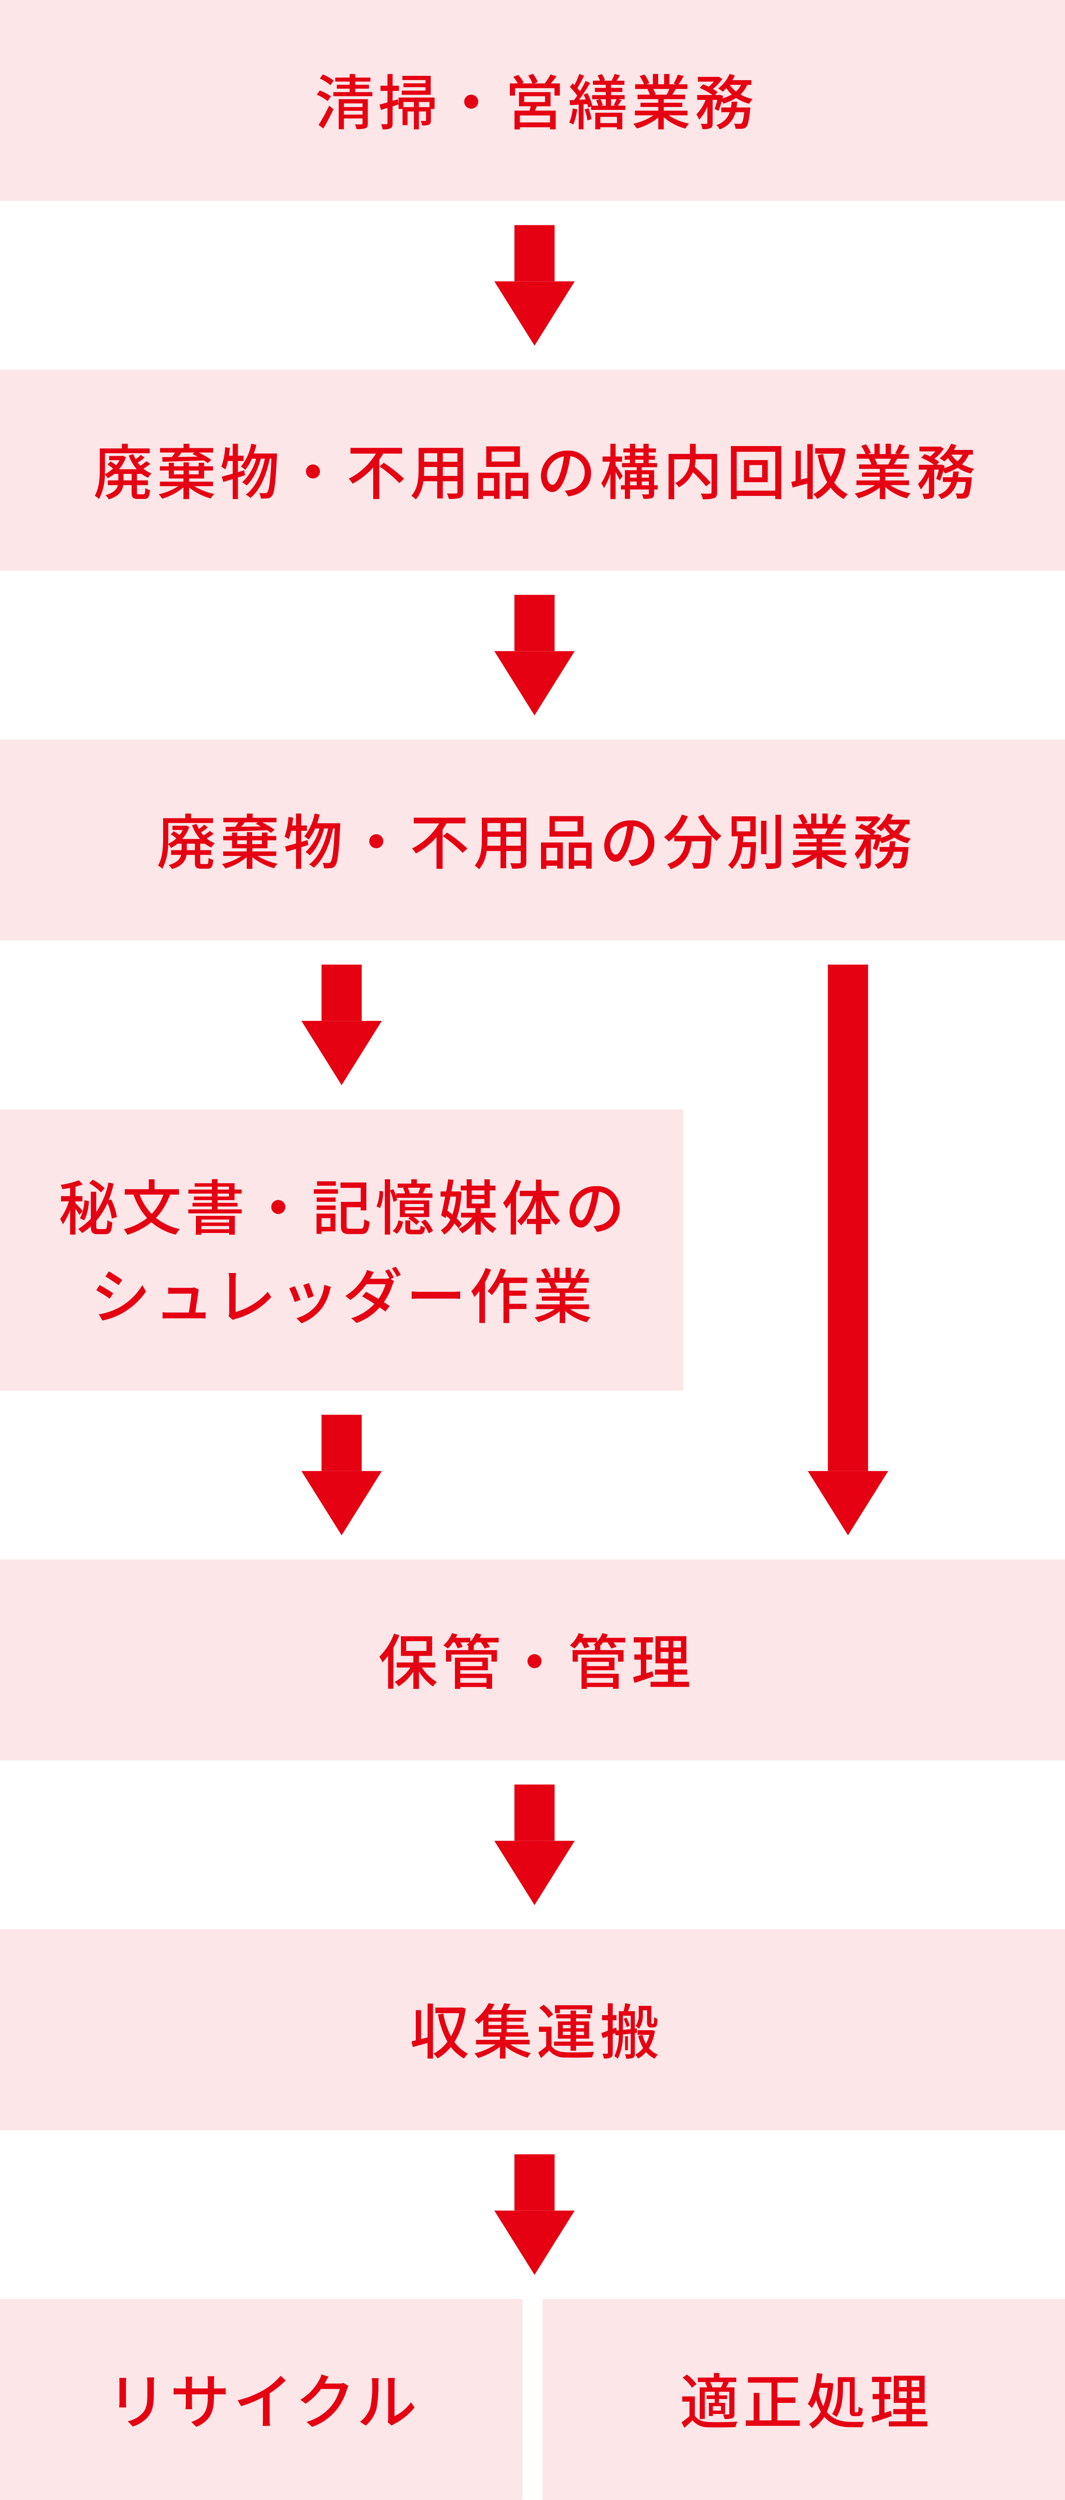 <svg xmlns="http://www.w3.org/2000/svg" width="265" height="622" viewBox="0 0 265 622">
  <g id="Group_6379" data-name="Group 6379" transform="translate(-100 -1295)">
    <g id="flow">
      <g id="flow-2" data-name="flow" transform="translate(-61 4)">
        <g id="Group_6363" data-name="Group 6363">
          <g id="flow-3" data-name="flow" transform="translate(136 579)">
            <rect id="bg" width="130" height="50" transform="translate(160 1284)" fill="#e50012" opacity="0.1"/>
            <path id="Path_28077" data-name="Path 28077" d="M-22.995-9.015l.06-.015a4.644,4.644,0,0,0-.54-1.305h3.27a10.566,10.566,0,0,1-.555,1.32ZM-20.76-3.24h-2.025v-1.1h2.025Zm-3.975-6.99a6.609,6.609,0,0,1,.525,1.215h-1.845v7.86h1.275V-7.92h2.46v.9h-2.01v.9h2.01v.96h-1.455v3.27h.99V-2.4h3.03V-5.16H-21.27v-.96h2.025v-.9H-21.27v-.9H-18.7v5.4c0,.165-.06.225-.225.225-.18.015-.75.015-1.35-.015a4.926,4.926,0,0,1,.4,1.17,5.3,5.3,0,0,0,1.92-.21c.435-.21.54-.54.54-1.17v-6.5H-19.47c.2-.375.435-.81.66-1.275l-.18-.045h2.025v-1.11H-21.18v-1.14h-1.35v1.14h-3.99v1.11h2.2Zm-2.13.42a11.15,11.15,0,0,0-2.37-2.4l-1.065.78a10.71,10.71,0,0,1,2.31,2.505Zm-.405,3.045h-3.135v1.29h1.8V-1.86A20.683,20.683,0,0,1-30.57-.33l.69,1.38C-29.145.405-28.485-.2-27.855-.81A5,5,0,0,0-23.79.915c1.74.06,4.92.03,6.645-.045A6.074,6.074,0,0,1-16.695-.5c-1.905.135-5.385.18-7.08.1-1.665-.075-2.85-.54-3.5-1.575ZM-6.735-.8V-5.16h4.47V-6.51h-4.47v-3.675H-1.62V-11.55H-14.04v1.365H-8.2V-.8H-11.19v-6.84h-1.44V-.8h-1.95V.555H-1.155V-.8Zm16.32-9.57H11.28v6.99c0,1.17.225,1.53,1.2,1.53h.855c.78,0,1.08-.465,1.17-1.9a3.7,3.7,0,0,1-1.035-.435c-.03,1.1-.075,1.365-.255,1.365h-.48c-.195,0-.225-.06-.225-.54v-8.19H8.3v2.865C8.3-6.855,8.16-4.23,6.87-2.37a3.927,3.927,0,0,1,1.11.72c1.365-2,1.6-4.98,1.6-7.035ZM5.76-8.91A18.1,18.1,0,0,1,4.695-4.3,13.977,13.977,0,0,1,3.54-7.725c.105-.375.21-.78.315-1.185Zm.57-1.23-.24.045H4.1c.15-.75.27-1.515.375-2.3l-1.38-.18C2.73-9.54,2.07-6.69.81-4.9a8.518,8.518,0,0,1,1.05,1.02,11.908,11.908,0,0,0,1.035-1.95,12.92,12.92,0,0,0,1.17,2.88A7.241,7.241,0,0,1,1.155.12a5.78,5.78,0,0,1,.87,1.125,9.086,9.086,0,0,0,2.91-2.94C6.7.405,9.075.9,11.7.9h2.64a5.046,5.046,0,0,1,.525-1.335c-.645.015-2.565.015-3.09.015C9.39-.435,7.2-.87,5.58-2.91A20.6,20.6,0,0,0,7.17-9.99ZM21.48-3.195c-.51.18-1.05.345-1.56.51v-3.39h1.425v-1.29H19.92V-10.35h1.665v-1.29h-4.77v1.29h1.77v2.985h-1.62v1.29h1.62v3.81c-.72.225-1.38.4-1.92.555L17-.285c1.35-.435,3.09-1.02,4.725-1.59Zm2.025-4.8H25.47v1.65H23.505Zm0-2.73H25.47V-9.1H23.505Zm5.07,1.62h-1.92v-1.62h1.92Zm0,2.76h-1.92v-1.65h1.92ZM26.775-.57V-2.355H30.1v-1.26h-3.33V-5.16H29.91v-6.75H22.23v6.75h3.12v1.545H22.1v1.26H25.35V-.57H21V.7h9.585V-.57Z" transform="translate(225.167 1315)" fill="#e50012"/>
          </g>
          <g id="flow-4" data-name="flow" transform="translate(1 579)">
            <rect id="bg-2" data-name="bg" width="130" height="50" transform="translate(160 1284)" fill="#e50012" opacity="0.1"/>
            <path id="Path_28076" data-name="Path 28076" d="M-35.475-11.37c.03.315.06.84.06,1.11v5.025c0,.435-.06.96-.075,1.215h1.755c-.03-.3-.06-.825-.06-1.215V-10.26c0-.42.03-.8.06-1.11Zm6.915-.12a11.6,11.6,0,0,1,.09,1.38v2.58c0,2.625-.195,3.795-1.245,4.98a6.944,6.944,0,0,1-3.63,1.965L-32.1.72a8.335,8.335,0,0,0,3.585-2.19c1.11-1.26,1.65-2.535,1.65-5.97v-2.67c0-.54.03-.99.06-1.38ZM-11.9-8.745v-1.74a9.78,9.78,0,0,1,.09-1.305H-13.5a10.357,10.357,0,0,1,.075,1.305v1.74h-3.96V-10.47a8.084,8.084,0,0,1,.09-1.2h-1.68c.015.2.075.675.075,1.2v1.725h-1.47a12.194,12.194,0,0,1-1.56-.1v1.6c.24-.015.855-.045,1.56-.045h1.47v2.25c0,.615-.06,1.245-.075,1.455h1.65c-.015-.21-.06-.84-.06-1.455V-7.29h3.96v.6c0,3.975-1.32,5.265-4.125,6.3l1.275,1.2c3.51-1.575,4.38-3.72,4.38-7.59v-.51h1.425c.7,0,1.245.015,1.485.045v-1.59a8.487,8.487,0,0,1-1.5.09ZM1.95-7.515a24.882,24.882,0,0,0,4-3.225L4.68-11.895A16.408,16.408,0,0,1,.765-8.535,23.556,23.556,0,0,1-6-5.8l.855,1.455A28.753,28.753,0,0,0,.285-6.555v5.34A17.382,17.382,0,0,1,.2.555h1.86a11.28,11.28,0,0,1-.1-1.77Zm18.4-2.6a3.523,3.523,0,0,1-1.125.15h-3.6c.075-.12.15-.255.21-.375.165-.3.48-.885.78-1.335l-1.74-.57a6.65,6.65,0,0,1-.555,1.35,12.73,12.73,0,0,1-4.71,4.965l1.32.975a15.618,15.618,0,0,0,3.81-3.66h4.68a11.264,11.264,0,0,1-2.28,4.425A12.121,12.121,0,0,1,11.13-.435L12.525.81a13.637,13.637,0,0,0,6-4.155,14.846,14.846,0,0,0,2.64-5.1,5.134,5.134,0,0,1,.42-.915ZM25.875.5a8.427,8.427,0,0,0,2.67-4.2,32.861,32.861,0,0,0,.465-6.405,11.228,11.228,0,0,1,.075-1.2h-1.74a4.675,4.675,0,0,1,.12,1.215A26.009,26.009,0,0,1,27.03-4.11,7.057,7.057,0,0,1,24.45-.465ZM32.34.5A3.125,3.125,0,0,1,32.91.12a15.731,15.731,0,0,0,5.1-4.14l-.9-1.29a10.552,10.552,0,0,1-4.08,3.45v-8.295a9.034,9.034,0,0,1,.075-1.2h-1.74a10.994,10.994,0,0,1,.09,1.2v8.88a4.326,4.326,0,0,1-.1.945Z" transform="translate(225.139 1315)" fill="#e50012"/>
          </g>
        </g>
        <g id="arw" transform="translate(176.5 1865) rotate(-90)">
          <path id="Path_77" data-name="Path 77" d="M0,80H14" transform="translate(24 37.501)" fill="none" stroke="#e50012" stroke-width="10"/>
          <path id="Polygon_1" data-name="Polygon 1" d="M10,0,20,16H0Z" transform="translate(8 127.5) rotate(-90)" fill="#e50012"/>
        </g>
        <g id="flow-5" data-name="flow" transform="translate(1 487)">
          <rect id="bg-3" data-name="bg" width="265" height="50" transform="translate(160 1284)" fill="#e50012" opacity="0.1"/>
          <path id="Path_28075" data-name="Path 28075" d="M-26.61-4.08l-1.62.405V-10.86h-1.305v7.5c-.39.105-.75.18-1.065.255l.315,1.41C-29.22-1.98-27.9-2.34-26.61-2.7V1.17h1.35V-12.51h-1.35Zm8.535-7.47-.255.045h-6.33v1.38h5.925A17.96,17.96,0,0,1-20.79-4.35a19.806,19.806,0,0,1-1.9-5.685l-1.32.24a22.393,22.393,0,0,0,2.34,6.78,10.209,10.209,0,0,1-3.45,2.97,4.963,4.963,0,0,1,.975,1.2,11.988,11.988,0,0,0,3.33-2.85A10.386,10.386,0,0,0-17.535,1.17a5.485,5.485,0,0,1,.99-1.2A9.14,9.14,0,0,1-19.92-2.94a20.3,20.3,0,0,0,2.775-8.34Zm6.615,5.325h3.21v.87h-3.21Zm3.21-2.73h-3.21V-9.78h3.21Zm0,1.8h-3.21V-8.01h3.21Zm7.035,4.8V-3.48h-6v-.8H-1.62v-1.08h-5.3v-.87H-2.76v-.93H-6.915V-8.01H-2.79v-.945H-6.915V-9.78H-2.13v-1.11H-6.84c.285-.45.57-.975.84-1.5l-1.545-.2A13.188,13.188,0,0,1-8.28-10.89h-2.55c.33-.48.615-.975.885-1.44l-1.455-.285A12.472,12.472,0,0,1-14.925-8.37a4.911,4.911,0,0,1,.99.945,13.48,13.48,0,0,0,1.17-1.08v4.23H-8.6v.8h-5.94v1.125h4.86A16.733,16.733,0,0,1-14.94-.105a8.122,8.122,0,0,1,.9,1.14A16.9,16.9,0,0,0-8.6-1.755V1.17h1.38V-1.785A17.316,17.316,0,0,0-1.755.96,5.663,5.663,0,0,1-.9-.18,16.8,16.8,0,0,1-6.075-2.355Zm7.53-8.7H13.05v.945h1.29v-1.98H5.085v1.98h1.23Zm.72,6.375v-.84H8.97v.84Zm0-2.49H8.97v.81H7.035Zm5.3,0v.81H10.335v-.81Zm0,2.49H10.335v-.84H12.33ZM8.97-.765h1.365V-2h4.23v-1.05h-4.23V-3.78h3.24V-8.07h-3.24v-.75h3.6V-9.825h-3.6v-.93H8.97v.93H5.43V-8.82H8.97v.75H5.835v4.29H8.97v.735h-4.1V-2h4.1ZM4.635-9.81a11.15,11.15,0,0,0-2.37-2.4L1.2-11.43A10.71,10.71,0,0,1,3.51-8.925ZM4.23-6.765H1.1v1.29h1.8V-1.86A20.683,20.683,0,0,1,.93-.33l.69,1.38C2.355.405,3.015-.2,3.645-.81A5,5,0,0,0,7.71.915c1.74.06,4.92.03,6.645-.045A6.074,6.074,0,0,1,14.805-.5c-1.905.135-5.385.18-7.08.1C6.06-.465,4.875-.93,4.23-1.965Zm22.725-4.08h1.05v2.73c0,.87.075,1.095.255,1.29a.96.96,0,0,0,.72.27h.525a1.144,1.144,0,0,0,.57-.135.886.886,0,0,0,.375-.51,8.171,8.171,0,0,0,.135-1.515,2.291,2.291,0,0,1-.825-.435,12.645,12.645,0,0,1-.045,1.305.6.6,0,0,1-.1.33.273.273,0,0,1-.165.06H29.22a.112.112,0,0,1-.12-.075c-.045-.045-.03-.24-.03-.525V-11.94H25.935v2.055a4.606,4.606,0,0,1-.8,2.97,4.136,4.136,0,0,1,.855.675,5.827,5.827,0,0,0,.96-3.63ZM22.185-8.67a10,10,0,0,1,.765,2.055l.72-.435a11.583,11.583,0,0,0-.8-1.98ZM22-5.955V-9.48H23.94v3.33Zm3.48.735-.015-1.1-.5.045v-4.335H23.25c.21-.525.42-1.14.63-1.695l-1.32-.3a15.051,15.051,0,0,1-.39,1.995H20.985V-5.85l-.5.045-.165-.735-.855.33V-8.37h.93V-9.63h-.93v-2.94H18.24v2.94H16.815v1.26H18.24v2.625c-.615.225-1.17.435-1.62.585L17-3.9c.39-.15.81-.315,1.245-.48V-.27c0,.195-.045.24-.195.24-.165.015-.63.015-1.125,0a4.59,4.59,0,0,1,.345,1.185A3.777,3.777,0,0,0,18.975.93c.375-.225.495-.57.495-1.2V-4.89l.6-.255.09.555.81-.09A11.617,11.617,0,0,1,19.86.585a3.365,3.365,0,0,1,.87.645A13.554,13.554,0,0,0,21.99-4.8c.63-.075,1.29-.15,1.95-.225v4.89c0,.18-.045.24-.21.24A11.545,11.545,0,0,1,22.515.09a5.018,5.018,0,0,1,.315,1.1,3.823,3.823,0,0,0,1.695-.21c.345-.195.45-.54.45-1.095V-5.16Zm-2.94.84V-.9h.7V-4.38ZM29.22-5.91l-.195.03h-3.39v1.155H28.6a9.779,9.779,0,0,1-.87,2.22,9.375,9.375,0,0,1-.87-2.22l-1.05.255A11.126,11.126,0,0,0,27.03-1.455,5.91,5.91,0,0,1,25.05.21a4.1,4.1,0,0,1,.72.975A7.292,7.292,0,0,0,27.75-.45,6.415,6.415,0,0,0,29.88,1.2a4.763,4.763,0,0,1,.81-1A5.755,5.755,0,0,1,28.47-1.44a11.419,11.419,0,0,0,1.485-4.245Z" transform="translate(293 1315)" fill="#e50012"/>
        </g>
        <g id="arw-2" data-name="arw" transform="translate(176.5 1773) rotate(-90)">
          <path id="Path_77-2" data-name="Path 77" d="M0,80H14" transform="translate(24 37.501)" fill="none" stroke="#e50012" stroke-width="10"/>
          <path id="Polygon_1-2" data-name="Polygon 1" d="M10,0,20,16H0Z" transform="translate(8 127.5) rotate(-90)" fill="#e50012"/>
        </g>
        <g id="flow-6" data-name="flow" transform="translate(1 395)">
          <rect id="bg-4" data-name="bg" width="265" height="50" transform="translate(160 1284)" fill="#e50012" opacity="0.1"/>
          <path id="Path_28074" data-name="Path 28074" d="M-34.95-12.54A16.029,16.029,0,0,1-38.61-6.8a8.256,8.256,0,0,1,.78,1.41,16.017,16.017,0,0,0,1.4-1.665V1.155h1.32V-9.075a27.027,27.027,0,0,0,1.47-3.045Zm3.015,1.875h5.055V-8.25h-5.055ZM-24.7-4.11V-5.37h-4.05V-7.005h3.27v-4.89H-33.24v4.89h3.09V-5.37h-4.14v1.26h3.405A11,11,0,0,1-34.77-.54,6.151,6.151,0,0,1-33.81.57a12.205,12.205,0,0,0,3.66-3.63V1.2h1.4V-3.135A12.876,12.876,0,0,0-25.275.6,6.234,6.234,0,0,1-24.3-.51a11.149,11.149,0,0,1-3.705-3.6Zm12.75,2.595V-.33H-18.48V-1.515Zm-1.035-4.02V-4.47h-5.49V-5.535Zm-5.49,2.1H-11.6V-6.57h-8.2V1.2h1.32V.735h6.525V1.17h1.4V-2.565h-7.92Zm9.555-8.07h-4.74a8.772,8.772,0,0,0,.42-.84l-1.35-.33A6.644,6.644,0,0,1-15.96-10.56v-.945H-19.6c.15-.27.285-.555.4-.825l-1.305-.345a8.248,8.248,0,0,1-2.175,3.06,8.885,8.885,0,0,1,1.14.765A9.331,9.331,0,0,0-20.3-10.365h.465a9.187,9.187,0,0,1,.7,1.485l1.245-.375a8.142,8.142,0,0,0-.54-1.11h2.265a6.335,6.335,0,0,1-.7.585c.135.06.3.15.48.24h-.075v1.095H-22.02V-5.58h1.305V-7.35H-10.71v1.77h1.365V-8.445H-15.12V-9.54h-.03a7.667,7.667,0,0,0,.72-.825h1.065A7.147,7.147,0,0,1-12.42-8.85l1.305-.39a7.289,7.289,0,0,0-.72-1.125h2.91ZM-1.74-5.7A1.741,1.741,0,0,0,0-3.96,1.741,1.741,0,0,0,1.74-5.7,1.741,1.741,0,0,0,0-7.44,1.741,1.741,0,0,0-1.74-5.7ZM19.545-1.515V-.33H13.02V-1.515ZM18.51-5.535V-4.47H13.02V-5.535Zm-5.49,2.1H19.9V-6.57H11.7V1.2h1.32V.735h6.525V1.17h1.4V-2.565H13.02Zm9.555-8.07h-4.74a8.772,8.772,0,0,0,.42-.84l-1.35-.33A6.644,6.644,0,0,1,15.54-10.56v-.945H11.9c.15-.27.285-.555.4-.825l-1.305-.345A8.248,8.248,0,0,1,8.82-9.615a8.885,8.885,0,0,1,1.14.765A9.331,9.331,0,0,0,11.2-10.365h.465a9.187,9.187,0,0,1,.7,1.485l1.245-.375a8.142,8.142,0,0,0-.54-1.11h2.265a6.335,6.335,0,0,1-.7.585c.135.06.3.15.48.24h-.075v1.095H9.48V-5.58h1.305V-7.35H20.79v1.77h1.365V-8.445H16.38V-9.54h-.03a7.667,7.667,0,0,0,.72-.825h1.065A7.147,7.147,0,0,1,19.08-8.85l1.305-.39a7.289,7.289,0,0,0-.72-1.125h2.91Zm6.78,8.31c-.51.18-1.05.345-1.56.51v-3.39H29.22v-1.29H27.8V-10.35H29.46v-1.29H24.69v1.29h1.77v2.985H24.84v1.29h1.62v3.81c-.72.225-1.38.4-1.92.555l.33,1.425c1.35-.435,3.09-1.02,4.725-1.59Zm2.025-4.8h1.965v1.65H31.38Zm0-2.73h1.965V-9.1H31.38ZM36.45-9.1H34.53v-1.62h1.92Zm0,2.76H34.53v-1.65h1.92ZM34.65-.57V-2.355h3.33v-1.26H34.65V-5.16h3.135v-6.75H30.1v6.75h3.12v1.545H29.97v1.26h3.255V-.57h-4.35V.7H38.46V-.57Z" transform="translate(293 1315)" fill="#e50012"/>
        </g>
        <g id="arw-3" data-name="arw" transform="translate(128.5 1681) rotate(-90)">
          <path id="Path_77-3" data-name="Path 77" d="M0,80H14" transform="translate(24 37.501)" fill="none" stroke="#e50012" stroke-width="10"/>
          <path id="Polygon_1-3" data-name="Polygon 1" d="M10,0,20,16H0Z" transform="translate(8 127.5) rotate(-90)" fill="#e50012"/>
        </g>
        <g id="flow-7" data-name="flow" transform="translate(1 283)">
          <rect id="bg-5" data-name="bg" width="170" height="70" transform="translate(160 1284)" fill="#e50012" opacity="0.1"/>
          <path id="Path_28073" data-name="Path 28073" d="M-58.95-10.335a12.055,12.055,0,0,0-2.97-2.16l-.885.885A12.231,12.231,0,0,1-59.88-9.33Zm-5.07,7.95A12.08,12.08,0,0,0-62.88-7.17L-64-7.38a10.679,10.679,0,0,1-1.1,4.485Zm-.405-2.325c-.27-.33-1.38-1.56-1.8-1.95v-.435H-64.5V-8.4h-1.725v-2.34a15.283,15.283,0,0,0,1.815-.57l-.975-1.035a21.069,21.069,0,0,1-4.5,1.14,4.675,4.675,0,0,1,.4,1.065c.615-.075,1.275-.18,1.92-.315V-8.4h-2.25v1.3h1.98a16.357,16.357,0,0,1-2.19,4.41,7.136,7.136,0,0,1,.675,1.305A15.944,15.944,0,0,0-67.56-4.965V1.17h1.335V-5.265c.39.57.78,1.2.975,1.56Zm3.96,4.5c-.495,0-.585-.1-.585-.72V-2.25A17.863,17.863,0,0,0-58.26-6.7,14.606,14.606,0,0,1-57.195-2.82l1.275-.36a14.525,14.525,0,0,0-1.41-4.38l-.645.18a27.623,27.623,0,0,0,1.26-4.125l-1.29-.285A19.9,19.9,0,0,1-61.05-4.455V-9.48H-62.4v6.69A15.806,15.806,0,0,1-65.565-.2a4.133,4.133,0,0,1,.99.99A16.316,16.316,0,0,0-62.4-.87c.015,1.5.39,1.935,1.74,1.935h1.86c1.245,0,1.59-.705,1.74-2.925a3.686,3.686,0,0,1-1.23-.57c-.06,1.83-.135,2.22-.63,2.22ZM-44.34-8.775a13.272,13.272,0,0,1-2.925,4.8,13.6,13.6,0,0,1-2.985-4.8Zm3.87,0v-1.35h-6.075v-2.46H-47.97v2.46h-5.985v1.35h2.175A17.011,17.011,0,0,0-48.4-2.94,15.6,15.6,0,0,1-54.18-.15a7.282,7.282,0,0,1,.885,1.365,17.28,17.28,0,0,0,5.955-3.12,14.68,14.68,0,0,0,6.06,3.09,7.553,7.553,0,0,1,1-1.38,14,14,0,0,1-5.895-2.79,16.1,16.1,0,0,0,3.465-5.79Zm12.5,6.195v.75H-34.89v-.75ZM-34.89-.165v-.8h6.915v.8Zm-1.365,1.38h1.365V.765h6.915V1.2h1.41V-3.48h-9.69Zm5.4-10.245h2.835V-8.3h-2.835Zm0-1.725h2.835v.72h-2.835Zm0,5.655v-.72h4.95v-.9h-4.95v-.69h4.215V-9.03h1.77v-1.005h-1.77V-11.61h-4.215v-1.02h-1.41v1.02H-36.57v.855h4.305v.72H-38.13V-9.03h5.865V-8.3H-36.75v.885h4.485v.69H-37.11v.9h4.845v.72h-5.88v1h13.29v-1Zm13.365-.6a1.741,1.741,0,0,0,1.74,1.74A1.741,1.741,0,0,0-14.01-5.7a1.741,1.741,0,0,0-1.74-1.74A1.741,1.741,0,0,0-17.49-5.7Zm16.05-6.39H-6.105v1.1H-1.44ZM-2.775-2.925v2.16h-2.22v-2.16ZM-1.53-4.05h-4.7V.99h1.23V.36H-1.53ZM-6.2-4.98h4.71V-6.075H-6.2Zm0-2.01h4.71V-8.07H-6.2ZM-6.9-9H-.915v-1.11H-6.9ZM2.16-.285c-.765,0-.915-.12-.915-.72V-5.64h3.51v.78h1.4v-6.93H-.27v1.335H4.755v3.48H-.165V-1c0,1.62.525,2.04,2.175,2.04H4.77c1.575,0,1.98-.69,2.175-3.1A4.067,4.067,0,0,1,5.64-2.64c-.1,1.98-.21,2.355-.96,2.355Zm7.41-5.16a9.737,9.737,0,0,0,.765-4.125l-.9-.12a10.083,10.083,0,0,1-.75,3.855Zm10.005-5.04c-.135.465-.36,1-.525,1.41H16.995a5.808,5.808,0,0,0-.54-1.41ZM13.815-7.35c-.03-.18-.075-.4-.135-.63H22.6v-1.1h-2.37c.195-.42.4-.9.63-1.395l-.06-.015h1.29V-11.52H18.72v-1.065H17.34v1.065H13.95v1.035h1.68l-.345.105a8.116,8.116,0,0,1,.51,1.3h-2.22v.735a12.267,12.267,0,0,0-.7-1.785l-.81.285v-2.745H10.755V1.17H12.06V-9.75a13.053,13.053,0,0,1,.855,2.775Zm6.66,1.665h-4.71V-6.45h4.71Zm0,1.6h-4.71v-.78h4.71ZM21.8-7.335H14.49v4.14h2.52l-.405.4a8.166,8.166,0,0,1,2,1.56l.75-.8a6.892,6.892,0,0,0-1.47-1.17H21.8ZM13.77.96a5.234,5.234,0,0,0,1.515-3.015l-1.14-.33A4.466,4.466,0,0,1,12.735.27Zm3.855-.99c-.465,0-.54-.045-.54-.39V-2.355h-1.23v1.95c0,1.17.285,1.5,1.62,1.5h1.83c.96,0,1.32-.33,1.455-1.71a3.535,3.535,0,0,1-1.11-.465c-.045.93-.12,1.05-.5,1.05ZM19.8-2.01A10.757,10.757,0,0,1,21.69.87L22.74.24a9.972,9.972,0,0,0-1.95-2.82Zm8.685-6.27a18.755,18.755,0,0,1-.915,4.485c-.4-.36-.84-.705-1.245-1,.24-1.1.51-2.28.75-3.48Zm1.44,6.84a9.582,9.582,0,0,0-1.29-1.41A22,22,0,0,0,29.82-9.48l-.81-.12-.21.03H27.33c.195-1.005.375-1.98.525-2.88l-1.32-.135c-.135.915-.315,1.965-.51,3.015h-1.41v1.29H25.77c-.33,1.74-.69,3.435-1.005,4.665l1.11.69.135-.57c.36.285.7.6,1.05.915A6.093,6.093,0,0,1,24.7.06a5.408,5.408,0,0,1,.84,1.11,7.541,7.541,0,0,0,2.52-2.775A11.021,11.021,0,0,1,29.1-.36Zm2.46-6.24h3.15v1.125h-3.15Zm3.15-2.145v1.11h-3.15v-1.11Zm2.775,6.75V-4.26H34.635V-5.415H36.87v-4.41h1.41V-11.01H36.87v-1.575H35.535v1.575h-3.15v-1.575h-1.26v1.575H29.64v1.185h1.485v4.41h2.16V-4.26h-3.57v1.185H32.52A8.834,8.834,0,0,1,29.085-.24a6.517,6.517,0,0,1,.945,1.1,9.783,9.783,0,0,0,3.255-3V1.17h1.35V-2.2A11.852,11.852,0,0,0,37.575.78,5.391,5.391,0,0,1,38.55-.33a10.119,10.119,0,0,1-3.21-2.745Zm5.055-9.435a16.815,16.815,0,0,1-3.18,5.775,8.746,8.746,0,0,1,.78,1.41c.375-.45.735-.93,1.11-1.47v7.95H43.41V-9.1a23.953,23.953,0,0,0,1.26-3.03ZM54.015-8.4V-9.72h-4.29v-2.79H48.36v2.79H44.34V-8.4h3.285A15.19,15.19,0,0,1,43.68-2.175a5.155,5.155,0,0,1,.99,1.065,16.925,16.925,0,0,0,3.69-6.135V-2.73H46.125v1.26H48.36V1.1h1.365V-1.47h2.22V-2.73h-2.22V-7.335a17.451,17.451,0,0,0,3.585,6.18,5.356,5.356,0,0,1,1.065-1.11A15.086,15.086,0,0,1,50.505-8.4ZM59.58-2.37c-.6,0-1.365-.78-1.365-2.49a4.979,4.979,0,0,1,4.23-4.59,20.581,20.581,0,0,1-.81,3.825C60.945-3.33,60.225-2.37,59.58-2.37ZM63.57.5c3.63-.51,5.625-2.67,5.625-5.775a5.5,5.5,0,0,0-5.835-5.61,6.455,6.455,0,0,0-6.645,6.165c0,2.475,1.35,4.14,2.82,4.14S62.25-2.28,63.15-5.31a34,34,0,0,0,.885-4.17A3.929,3.929,0,0,1,67.6-5.34,4.266,4.266,0,0,1,64-1.125a8.412,8.412,0,0,1-1.32.21Zm-121.485,9.82-.855,1.29c.93.525,2.535,1.59,3.3,2.145l.885-1.29C-55.29,11.95-56.985,10.84-57.915,10.315ZM-60.39,21.01l.885,1.545a17.575,17.575,0,0,0,4.98-1.86,17.654,17.654,0,0,0,5.85-5.37l-.9-1.59A15.428,15.428,0,0,1-55.32,19.3,16.472,16.472,0,0,1-60.39,21.01Zm.195-7.29-.855,1.29a37.541,37.541,0,0,1,3.345,2.1l.87-1.335C-57.54,15.28-59.25,14.23-60.195,13.72Zm23.79,6.84c.21-1.395.63-4.2.75-5.16.03-.15.075-.375.12-.54l-1.14-.555a3.039,3.039,0,0,1-.9.12h-4.26a12.978,12.978,0,0,1-1.32-.075v1.56c.4-.015.885-.045,1.335-.045h4.455c-.045.84-.435,3.42-.645,4.695H-43.2a12.187,12.187,0,0,1-1.35-.075V22.03c.51-.015.855-.03,1.35-.03h8.085c.36,0,.99.015,1.275.03V20.5c-.345.03-.96.06-1.305.06Zm9.39,1.86a2.6,2.6,0,0,1,.75-.315A18,18,0,0,0-17.52,16.72l-.855-1.32a16.629,16.629,0,0,1-8,5.04V12.235a9.783,9.783,0,0,1,.135-1.5h-1.86a8.877,8.877,0,0,1,.135,1.515v8.385a1.656,1.656,0,0,1-.165.84ZM-8.13,13.24l-1.41.465a27.433,27.433,0,0,1,1.2,3.3l1.41-.51C-7.125,15.835-7.86,13.87-8.13,13.24Zm3.825.435A10.411,10.411,0,0,1-6.3,18.805a10.222,10.222,0,0,1-4.92,3.165l1.245,1.275a11.75,11.75,0,0,0,4.935-3.63A12.067,12.067,0,0,0-2.94,15.1a8.329,8.329,0,0,1,.285-.9Zm-7.32.345-1.41.51a30.635,30.635,0,0,1,1.365,3.42l1.425-.525C-10.53,16.615-11.28,14.71-11.625,14.02Zm24.63-2.16A21.737,21.737,0,0,0,11.79,9.8l-.96.405A15.4,15.4,0,0,1,11.9,12.04l-.06-.03a3.461,3.461,0,0,1-1.125.15H7.065l.18-.315c.165-.3.48-.885.78-1.335l-1.71-.54a6.025,6.025,0,0,1-.57,1.365,13.486,13.486,0,0,1-4.8,5.1l1.275.99A16.937,16.937,0,0,0,6.18,13.51h4.755A12.02,12.02,0,0,1,9.18,17.155c-1.1-.66-2.25-1.3-3.09-1.74L5.1,16.54c.81.45,1.965,1.14,3.06,1.86A12.873,12.873,0,0,1,2.4,21.97l1.35,1.185A14.033,14.033,0,0,0,9.48,19.27c.555.39,1.05.75,1.41,1.05l1.065-1.365c-.375-.27-.885-.615-1.44-.975a15.861,15.861,0,0,0,2.13-4.3,5.134,5.134,0,0,1,.42-.915l-.885-.54Zm-.48-2.28a15.054,15.054,0,0,1,1.23,2.07l.975-.435a17.732,17.732,0,0,0-1.245-2.04Zm4.92,7.575c.5-.03,1.38-.06,2.22-.06h8.16c.66,0,1.335.045,1.665.06V15.31c-.36.03-.945.09-1.68.09H19.665c-.81,0-1.74-.045-2.22-.09Zm18.39-7.68a16.685,16.685,0,0,1-3.57,5.79,8.4,8.4,0,0,1,.78,1.44,13.557,13.557,0,0,0,1.23-1.47v7.92h1.41V13.03A23.852,23.852,0,0,0,37.17,9.9ZM46.14,13.21V11.875H40.11c.285-.63.54-1.29.78-1.935l-1.335-.36a15.938,15.938,0,0,1-3.24,5.7,8.4,8.4,0,0,1,1.08.945,15.525,15.525,0,0,0,2.04-3.015h.84v9.96H41.7V19.69h4.29V18.385H41.7v-2h4.08V15.115H41.7v-1.9Zm10.89-.075a14,14,0,0,1-.66,1.425H53.2l.435-.09a6.311,6.311,0,0,0-.645-1.335Zm4.515,6.57v-1.17h-5.91V17.62h4.6V16.57h-4.6v-.9h5.31V14.56h-3.18c.255-.42.555-.915.84-1.425h2.9v-1.17H59.34a23.469,23.469,0,0,0,1.245-2.04l-1.44-.36a13.074,13.074,0,0,1-1.05,2.22l.57.18h-1.62V9.4h-1.32v2.565H54.24V9.4H52.935v2.565h-1.65l.765-.285a10.426,10.426,0,0,0-1.2-2.145l-1.215.4a11.246,11.246,0,0,1,1.1,2.025H48.51v1.17h3.4l-.36.06a7.431,7.431,0,0,1,.63,1.365H49.11v1.11h5.16v.9H49.845v1.05H54.27v.915H48.45V19.7h4.635A14.553,14.553,0,0,1,48.03,21.79a6.26,6.26,0,0,1,.915,1.185,14.9,14.9,0,0,0,5.325-2.7v2.91h1.365V20.17A13.381,13.381,0,0,0,61,22.99a6.264,6.264,0,0,1,.93-1.245A13.775,13.775,0,0,1,56.85,19.7Z" transform="translate(245 1314)" fill="#e50012"/>
        </g>
        <g id="arw-4" data-name="arw" transform="translate(128.5 1569) rotate(-90)">
          <path id="Path_77-4" data-name="Path 77" d="M0,80H14" transform="translate(24 37.501)" fill="none" stroke="#e50012" stroke-width="10"/>
          <path id="Polygon_1-4" data-name="Polygon 1" d="M10,0,20,16H0Z" transform="translate(8 127.5) rotate(-90)" fill="#e50012"/>
        </g>
        <g id="flow-8" data-name="flow" transform="translate(1 191)">
          <rect id="bg-6" data-name="bg" width="265" height="50" transform="translate(160 1284)" fill="#e50012" opacity="0.1"/>
          <path id="Path_28072" data-name="Path 28072" d="M-84.5-3.48H-86.52V-5.085H-84.5Zm2.4-1.605V-5.16A7.931,7.931,0,0,0-80.43-4.125a5.4,5.4,0,0,1,.87-1.065A7.415,7.415,0,0,1-81.57-6.4a13.251,13.251,0,0,0,1.71-1.17l-.93-.69a18.466,18.466,0,0,1-1.53,1.14c-.24-.255-.45-.525-.66-.8a9.552,9.552,0,0,0,1.71-1.245l-.915-.645A15.193,15.193,0,0,1-83.49-8.745a7.99,7.99,0,0,1-.585-1.26l-1.14.33a11.21,11.21,0,0,0,1.995,3.42h-4.41A9.137,9.137,0,0,0-85.92-9.24l-.795-.375-.225.06h-3.15V-8.5h2.58a7.463,7.463,0,0,1-.825,1.245,14.5,14.5,0,0,0-1.425-.93l-.735.765a12.968,12.968,0,0,1,1.38,1.005,8.158,8.158,0,0,1-2.04,1.38c.015-.525.03-1.02.03-1.47v-3.735H-80V-11.43h-5.46v-1.155H-86.91v1.155h-5.5v4.92c0,2.085-.1,4.89-1.26,6.855a5.121,5.121,0,0,1,1.065.81A13.569,13.569,0,0,0-91.155-4.95a5.631,5.631,0,0,1,.705.93,9.822,9.822,0,0,0,1.635-1.065h1.005V-3.48h-2.61V-2.3h2.5c-.24.99-.96,1.89-3.075,2.52a4.753,4.753,0,0,1,.81,1.02c2.6-.825,3.39-2.115,3.6-3.54H-84.5V-.51c0,1.275.3,1.65,1.56,1.65h1.515c1.02,0,1.35-.48,1.485-2.205a3.532,3.532,0,0,1-1.17-.5c-.03,1.305-.1,1.545-.45,1.545h-1.17c-.375,0-.45-.075-.45-.51V-2.3h2.73V-3.48h-2.73V-5.085Zm13.26-5.325-.51.39c.4.18.84.4,1.26.645-1.68.03-3.345.045-4.875.075.285-.345.585-.735.87-1.11Zm-8.04,1.14.06,1.155c2.655-.06,6.57-.2,10.29-.33.36.225.69.465.945.66l.915-.78A21.953,21.953,0,0,0-67.8-10.41h3.585v-1.11H-70.14v-1.065h-1.44v1.065h-5.85v1.11h3.735c-.24.375-.525.78-.795,1.125Zm2.895,3.345h2.4v.945h-2.4Zm6.165,0v.945h-2.43v-.945ZM-64.26-2.04V-3.165H-70.2v-.78h3.735v-1.98h2.2V-6.99h-2.2v-.87h-1.35v.87h-2.43v-.975H-71.58v.975h-2.4v-.87h-1.275v.87H-77.46v1.065h2.205v1.98h3.645v.78h-5.85V-2.04h4.575a15.049,15.049,0,0,1-4.9,2.025,5.391,5.391,0,0,1,.87,1.08A14.471,14.471,0,0,0-71.61-1.74V1.17h1.41V-1.71a15.237,15.237,0,0,0,5.385,2.73,5.22,5.22,0,0,1,.9-1.11,15.506,15.506,0,0,1-5-1.95Zm7.785-3.945-1.575.45V-8.3h1.4v-1.32h-1.4v-2.97h-1.29v2.97h-.96c.1-.63.18-1.275.255-1.92l-1.185-.2a17.355,17.355,0,0,1-.945,4.89,8.4,8.4,0,0,1,1.02.63A14.694,14.694,0,0,0-60.54-8.3h1.2v3.15c-1.02.285-1.965.54-2.715.735l.36,1.335,2.355-.72V1.17h1.29V-4.2c.585-.18,1.17-.36,1.755-.555Zm2.4-4.185c.225-.69.45-1.425.615-2.175l-1.26-.24a12.715,12.715,0,0,1-2.565,5.67,10.6,10.6,0,0,1,1.08.8,11.257,11.257,0,0,0,1.62-2.76h1.065A12.148,12.148,0,0,1-56.985-3a5.035,5.035,0,0,1,1.08.8c1.59-1.41,2.895-4.155,3.555-6.675h1c-.75,3.63-2.325,7.215-4.74,8.94A6.325,6.325,0,0,1-54.93.885c2.43-1.95,4.035-5.895,4.8-9.765h.42c-.27,5.7-.585,7.83-1.02,8.325a.575.575,0,0,1-.54.27c-.285,0-.84,0-1.47-.06a3.3,3.3,0,0,1,.39,1.365A8.66,8.66,0,0,0-50.655.99,1.416,1.416,0,0,0-49.56.33c.585-.735.87-3.105,1.2-9.84.015-.18.015-.66.015-.66Zm12.96,4.47a1.741,1.741,0,0,0,1.74,1.74,1.741,1.741,0,0,0,1.74-1.74,1.741,1.741,0,0,0-1.74-1.74A1.741,1.741,0,0,0-41.115-5.7Zm23.91-4.44v-1.425h-12.84v1.425h6.33a16.612,16.612,0,0,1-6.75,6.24,7.852,7.852,0,0,1,.96,1.245A18.668,18.668,0,0,0-24.39-6.7V1.17h1.515V-8.6c.36-.51.675-1.035.99-1.545Zm-5.61,3.18A33.912,33.912,0,0,1-17.88-2.805l1.17-1.08A35.764,35.764,0,0,0-21.765-7.86Zm15.75,2.37V-6.81h3.63v2.22Zm-4.71,0c.045-.555.06-1.11.06-1.62v-.6H-8.46v2.22Zm3.315-5.64v2.115h-3.255V-10.23Zm5.025,2.115h-3.63V-10.23h3.63Zm1.395-3.45H-13.1v5.34c0,2.115-.15,4.77-1.785,6.585a4.617,4.617,0,0,1,1.1.915A8.6,8.6,0,0,0-11.91-3.27h3.45V1.02h1.4V-3.27h3.63V-.585c0,.285-.105.375-.375.375C-4.1-.21-5.085-.2-6.045-.24A5.764,5.764,0,0,1-5.58,1.11a8.211,8.211,0,0,0,2.8-.24c.54-.21.735-.63.735-1.44ZM10.7-8.175H5.07V-10.62H10.7Zm1.425-3.78H3.735V-6.84H12.12ZM5.67-4.05V-.93H2.94V-4.05ZM1.62,1.185H2.94V.405H5.67V1.08H7.05V-5.385H1.62ZM9.855-.93V-4.05h2.97V-.93ZM8.52-5.385v6.57H9.855V.405h2.97V1.11H14.22V-5.385ZM20.2-2.37c-.6,0-1.365-.78-1.365-2.49a4.979,4.979,0,0,1,4.23-4.59,20.58,20.58,0,0,1-.81,3.825C21.57-3.33,20.85-2.37,20.2-2.37ZM24.195.5c3.63-.51,5.625-2.67,5.625-5.775a5.5,5.5,0,0,0-5.835-5.61A6.455,6.455,0,0,0,17.34-4.725c0,2.475,1.35,4.14,2.82,4.14,1.485,0,2.715-1.695,3.615-4.725a34,34,0,0,0,.885-4.17,3.929,3.929,0,0,1,3.57,4.14,4.266,4.266,0,0,1-3.6,4.215,8.412,8.412,0,0,1-1.32.21ZM40.68-11.82a23.043,23.043,0,0,0,3.33,4.77H34.98a16.857,16.857,0,0,0,3.18-4.845l-1.485-.435a12.73,12.73,0,0,1-4.44,5.595,10.462,10.462,0,0,1,1.185,1.11A12.783,12.783,0,0,0,34.785-6.84v1.155H37.59c-.315,2.37-1.11,4.56-4.56,5.7a4.4,4.4,0,0,1,.885,1.245C37.77-.15,38.73-2.775,39.1-5.685H42.57c-.15,3.48-.345,4.89-.69,5.25a.8.8,0,0,1-.645.21c-.345,0-1.2-.015-2.115-.1a3.2,3.2,0,0,1,.465,1.41,16.909,16.909,0,0,0,2.325,0A1.617,1.617,0,0,0,43.14.465c.51-.585.72-2.325.915-6.87.015-.135.015-.45.015-.585a13.7,13.7,0,0,0,1.26,1.23A7.672,7.672,0,0,1,46.5-7.005a16.609,16.609,0,0,1-4.47-5.355Zm9.645,1.155h3.36v2.52h-3.36Zm1.53,5.19c.06-.48.09-.96.12-1.44h3.06v-4.98H49.05v4.98h1.56c-.135,2.61-.465,5.52-2.475,7.14a3.493,3.493,0,0,1,.96.975,8.6,8.6,0,0,0,2.61-5.43h2.1c-.12,2.7-.27,3.765-.525,4.035-.1.15-.255.165-.495.165a15.11,15.11,0,0,1-1.6-.075,2.883,2.883,0,0,1,.39,1.23,11.315,11.315,0,0,0,1.815-.03A1.282,1.282,0,0,0,54.4.615c.405-.465.555-1.86.72-5.52.015-.18.015-.57.015-.57Zm5.865-5.31H56.37V-2.5h1.35Zm2.235-1.5v11.7c0,.27-.105.36-.39.375-.3,0-1.245.015-2.265-.03a6.459,6.459,0,0,1,.495,1.425,8.779,8.779,0,0,0,2.82-.24c.525-.255.735-.66.735-1.53v-11.7ZM72.93-8.865a13.994,13.994,0,0,1-.66,1.425H69.105l.435-.09a6.311,6.311,0,0,0-.645-1.335ZM77.445-2.3v-1.17h-5.91V-4.38h4.6V-5.43h-4.6v-.9h5.31V-7.44h-3.18c.255-.42.555-.915.84-1.425h2.9v-1.17H75.24a23.469,23.469,0,0,0,1.245-2.04l-1.44-.36A13.074,13.074,0,0,1,74-10.215l.57.18h-1.62V-12.6h-1.32v2.565H70.14V-12.6H68.835v2.565h-1.65l.765-.285a10.426,10.426,0,0,0-1.2-2.145l-1.215.4a11.246,11.246,0,0,1,1.095,2.025H64.41v1.17h3.4l-.36.06a7.431,7.431,0,0,1,.63,1.365H65.01v1.11h5.16v.9H65.745v1.05H70.17v.915H64.35V-2.3h4.635A14.553,14.553,0,0,1,63.93-.21,6.26,6.26,0,0,1,64.845.975a14.9,14.9,0,0,0,5.325-2.7v2.91h1.365V-1.83A13.381,13.381,0,0,0,76.9.99a6.264,6.264,0,0,1,.93-1.245A13.775,13.775,0,0,1,72.75-2.3ZM89.64-4.26c.075-.465.135-.93.18-1.425H88.44c-.045.5-.105.96-.18,1.425h-2.4v1.17h2.1A4.959,4.959,0,0,1,84.63.105a4.133,4.133,0,0,1,.825,1.08,6,6,0,0,0,3.93-4.275H91.56c-.195,1.755-.4,2.52-.66,2.745a.575.575,0,0,1-.48.165c-.255,0-.81-.015-1.395-.075a3.637,3.637,0,0,1,.375,1.29,15.132,15.132,0,0,0,1.665,0,1.592,1.592,0,0,0,1-.45c.42-.45.69-1.605.945-4.29.03-.195.045-.555.045-.555Zm1.125-5.625a5.43,5.43,0,0,1-1.26,1.65,6.818,6.818,0,0,1-1.515-1.65Zm2.565,0v-1.17H88.605a12.691,12.691,0,0,0,.615-1.185l-1.305-.36a8.946,8.946,0,0,1-2.85,3.615,8.246,8.246,0,0,1,1.155.795,9.688,9.688,0,0,0,.9-.87,8.846,8.846,0,0,0,1.335,1.575,9.936,9.936,0,0,1-2.295.945c.045-.21.09-.405.135-.6l-.84-.3-.21.075h-.93l.645-.7a10.392,10.392,0,0,0-1.2-.8,10.532,10.532,0,0,0,2.34-2.5l-.9-.555-.225.045H80.04v1.185h3.945a8.54,8.54,0,0,1-1.29,1.26c-.45-.225-.93-.435-1.35-.6l-.87.9a18.584,18.584,0,0,1,3.21,1.77H79.86V-6.15h2.085a9.92,9.92,0,0,1-2.295,3.6,6.694,6.694,0,0,1,.705,1.335A10.606,10.606,0,0,0,82.38-4.47V-.405c0,.18-.06.21-.24.225s-.78.015-1.38-.015a4.946,4.946,0,0,1,.4,1.32A5.186,5.186,0,0,0,83.145.9C83.6.66,83.7.285,83.7-.39V-6.15h1.155a16.491,16.491,0,0,1-.66,2.25l.96.48a20.422,20.422,0,0,0,.825-2.415,4,4,0,0,1,.39.615,12.44,12.44,0,0,0,3.165-1.41A10.658,10.658,0,0,0,92.79-5.19a5.162,5.162,0,0,1,.87-1.17,10.561,10.561,0,0,1-3.03-1.125,7.243,7.243,0,0,0,1.665-2.4Z" transform="translate(293 1315)" fill="#e50012"/>
        </g>
        <g id="arw-5" data-name="arw" transform="translate(176.5 1477) rotate(-90)">
          <path id="Path_77-5" data-name="Path 77" d="M0,80H14" transform="translate(24 37.501)" fill="none" stroke="#e50012" stroke-width="10"/>
          <path id="Polygon_1-5" data-name="Polygon 1" d="M10,0,20,16H0Z" transform="translate(8 127.5) rotate(-90)" fill="#e50012"/>
        </g>
        <g id="flow-9" data-name="flow" transform="translate(1 99)">
          <rect id="bg-7" data-name="bg" width="265" height="50" transform="translate(160 1284)" fill="#e50012" opacity="0.1"/>
          <path id="Path_28071" data-name="Path 28071" d="M-100.245-3.48h-2.025V-5.085h2.025Zm2.4-1.605V-5.16A7.931,7.931,0,0,0-96.18-4.125a5.4,5.4,0,0,1,.87-1.065A7.415,7.415,0,0,1-97.32-6.4a13.251,13.251,0,0,0,1.71-1.17l-.93-.69a18.466,18.466,0,0,1-1.53,1.14c-.24-.255-.45-.525-.66-.8a9.552,9.552,0,0,0,1.71-1.245l-.915-.645A15.193,15.193,0,0,1-99.24-8.745a7.99,7.99,0,0,1-.585-1.26l-1.14.33a11.21,11.21,0,0,0,1.995,3.42h-4.41a9.137,9.137,0,0,0,1.71-2.985l-.795-.375-.225.06h-3.15V-8.5h2.58a7.463,7.463,0,0,1-.825,1.245,14.5,14.5,0,0,0-1.425-.93l-.735.765a12.968,12.968,0,0,1,1.38,1.005,8.158,8.158,0,0,1-2.04,1.38c.015-.525.03-1.02.03-1.47v-3.735h11.13V-11.43h-5.46v-1.155h-1.455v1.155h-5.5v4.92c0,2.085-.1,4.89-1.26,6.855a5.121,5.121,0,0,1,1.065.81A13.569,13.569,0,0,0-106.9-4.95a5.631,5.631,0,0,1,.705.93,9.822,9.822,0,0,0,1.635-1.065h1.005V-3.48h-2.61V-2.3h2.5c-.24.99-.96,1.89-3.075,2.52a4.753,4.753,0,0,1,.81,1.02c2.6-.825,3.39-2.115,3.6-3.54h2.085V-.51c0,1.275.3,1.65,1.56,1.65h1.515c1.02,0,1.35-.48,1.485-2.205a3.532,3.532,0,0,1-1.17-.5c-.03,1.305-.1,1.545-.45,1.545h-1.17c-.375,0-.45-.075-.45-.51V-2.3h2.73V-3.48h-2.73V-5.085Zm13.26-5.325-.51.39c.4.18.84.4,1.26.645-1.68.03-3.345.045-4.875.075.285-.345.585-.735.87-1.11Zm-8.04,1.14.06,1.155c2.655-.06,6.57-.2,10.29-.33.36.225.69.465.945.66l.915-.78A21.953,21.953,0,0,0-83.55-10.41h3.585v-1.11H-85.89v-1.065h-1.44v1.065h-5.85v1.11h3.735c-.24.375-.525.78-.795,1.125Zm2.895,3.345h2.4v.945h-2.4Zm6.165,0v.945H-86v-.945ZM-80.01-2.04V-3.165h-5.94v-.78h3.735v-1.98h2.2V-6.99h-2.2v-.87h-1.35v.87H-86v-.975H-87.33v.975h-2.4v-.87H-91v.87H-93.21v1.065H-91v1.98h3.645v.78h-5.85V-2.04h4.575a15.049,15.049,0,0,1-4.9,2.025,5.391,5.391,0,0,1,.87,1.08A14.471,14.471,0,0,0-87.36-1.74V1.17h1.41V-1.71a15.237,15.237,0,0,0,5.385,2.73,5.22,5.22,0,0,1,.9-1.11,15.506,15.506,0,0,1-5-1.95Zm7.785-3.945-1.575.45V-8.3h1.4v-1.32h-1.4v-2.97h-1.29v2.97h-.96c.105-.63.18-1.275.255-1.92l-1.185-.2a17.354,17.354,0,0,1-.945,4.89,8.4,8.4,0,0,1,1.02.63A14.694,14.694,0,0,0-76.29-8.3h1.2v3.15c-1.02.285-1.965.54-2.715.735l.36,1.335,2.355-.72V1.17h1.29V-4.2c.585-.18,1.17-.36,1.755-.555Zm2.4-4.185c.225-.69.45-1.425.615-2.175l-1.26-.24a12.715,12.715,0,0,1-2.565,5.67,10.6,10.6,0,0,1,1.08.8,11.257,11.257,0,0,0,1.62-2.76h1.065A12.148,12.148,0,0,1-72.735-3a5.035,5.035,0,0,1,1.08.8c1.59-1.41,2.895-4.155,3.555-6.675h1c-.75,3.63-2.325,7.215-4.74,8.94A6.324,6.324,0,0,1-70.68.885c2.43-1.95,4.035-5.895,4.8-9.765h.42c-.27,5.7-.585,7.83-1.02,8.325a.575.575,0,0,1-.54.27c-.285,0-.84,0-1.47-.06A3.3,3.3,0,0,1-68.1,1.02,8.66,8.66,0,0,0-66.4.99a1.416,1.416,0,0,0,1.1-.66c.585-.735.87-3.105,1.2-9.84.015-.18.015-.66.015-.66Zm12.96,4.47a1.741,1.741,0,0,0,1.74,1.74,1.741,1.741,0,0,0,1.74-1.74,1.741,1.741,0,0,0-1.74-1.74A1.741,1.741,0,0,0-56.865-5.7Zm23.91-4.44v-1.425h-12.84v1.425h6.33a16.612,16.612,0,0,1-6.75,6.24,7.852,7.852,0,0,1,.96,1.245A18.668,18.668,0,0,0-40.14-6.7V1.17h1.515V-8.6c.36-.51.675-1.035.99-1.545Zm-5.61,3.18A33.912,33.912,0,0,1-33.63-2.805l1.17-1.08A35.764,35.764,0,0,0-37.515-7.86Zm15.75,2.37V-6.81h3.63v2.22Zm-4.71,0c.045-.555.06-1.11.06-1.62v-.6h3.255v2.22Zm3.315-5.64v2.115h-3.255V-10.23Zm5.025,2.115h-3.63V-10.23h3.63Zm1.395-3.45H-28.845v5.34c0,2.115-.15,4.77-1.785,6.585a4.617,4.617,0,0,1,1.095.915A8.6,8.6,0,0,0-27.66-3.27h3.45V1.02h1.4V-3.27h3.63V-.585c0,.285-.105.375-.375.375-.285,0-1.275.015-2.235-.03a5.764,5.764,0,0,1,.465,1.35,8.211,8.211,0,0,0,2.8-.24c.54-.21.735-.63.735-1.44Zm12.735,3.39H-10.68V-10.62h5.625Zm1.425-3.78h-8.385V-6.84H-3.63Zm-6.45,7.9V-.93h-2.73V-4.05Zm-4.05,5.235h1.32V.405h2.73V1.08H-8.7V-5.385h-5.43ZM-5.895-.93V-4.05h2.97V-.93ZM-7.23-5.385v6.57h1.335V.405h2.97V1.11H-1.53V-5.385ZM4.455-2.37c-.6,0-1.365-.78-1.365-2.49A4.979,4.979,0,0,1,7.32-9.45a20.581,20.581,0,0,1-.81,3.825C5.82-3.33,5.1-2.37,4.455-2.37ZM8.445.5c3.63-.51,5.625-2.67,5.625-5.775a5.5,5.5,0,0,0-5.835-5.61A6.455,6.455,0,0,0,1.59-4.725c0,2.475,1.35,4.14,2.82,4.14,1.485,0,2.715-1.695,3.615-4.725A34,34,0,0,0,8.91-9.48a3.929,3.929,0,0,1,3.57,4.14,4.266,4.266,0,0,1-3.6,4.215,8.412,8.412,0,0,1-1.32.21Zm13.5-5.085c-.24-.4-1.35-2.1-1.77-2.655V-8.13H21.78V-9.42H20.175v-3.165h-1.29V-9.42h-1.95v1.29h1.83A16,16,0,0,1,16.62-2.775a7.061,7.061,0,0,1,.66,1.2,13.993,13.993,0,0,0,1.6-3.6V1.17h1.29V-5.58c.39.7.825,1.53,1.02,2.01Zm4.74,2.325v-.93h1.77v.93Zm-2.925-.93h1.665v.93H23.76ZM25.425-5.01v.855H23.76V-5.01Zm3.03,0v.855h-1.77V-5.01ZM25.05-8.625H27.1v.84H25.05Zm0-1.8H27.1V-9.6H25.05Zm5.6,8.16H29.76v-3.75H26.685V-6.75h3.81V-7.785H28.41v-.84h1.56V-9.6H28.41v-.825h1.785V-11.43H28.41v-1.155H27.1v1.155H25.05v-1.155h-1.3v1.155H22.11v1.005h1.635V-9.6h-1.32v.975h1.32v.84H21.78V-6.75h3.645v.735h-2.94v3.75h-.96v1.05h.96V1.11H23.76V-1.215h4.695V-.24c0,.18-.06.24-.24.24-.195.015-.84.015-1.47-.015A5.217,5.217,0,0,1,27.12,1.11,6.668,6.668,0,0,0,29.19.93c.435-.21.57-.525.57-1.155v-.99h.885Zm14.79-7.8H40.11v-2.52H38.67v2.52H33.36V1.215h1.4v-9.93h3.9a6.355,6.355,0,0,1-3.7,5.91,4.978,4.978,0,0,1,.99,1.05A7.975,7.975,0,0,0,39.42-5.52,35.907,35.907,0,0,1,42.69-2l1.14-.915a45,45,0,0,0-3.975-3.96,11.98,11.98,0,0,0,.24-1.845h3.96V-.54c0,.27-.09.345-.375.36s-1.305.015-2.28-.03a5.6,5.6,0,0,1,.48,1.41,8.307,8.307,0,0,0,2.8-.255c.555-.225.75-.645.75-1.47ZM56.64-4.245H53.445V-7.3H56.64Zm-4.515-4.29v5.5h5.91v-5.5ZM50.31-.93v-9.66H59.9V-.93ZM48.87-12.015v13.2h1.44V.375H59.9v.81h1.5v-13.2ZM67.89-4.08l-1.62.405V-10.86H64.965v7.5c-.39.105-.75.18-1.065.255l.315,1.41C65.28-1.98,66.6-2.34,67.89-2.7V1.17h1.35V-12.51H67.89Zm8.535-7.47-.255.045H69.84v1.38h5.925A17.96,17.96,0,0,1,73.71-4.35a19.806,19.806,0,0,1-1.9-5.685l-1.32.24a22.393,22.393,0,0,0,2.34,6.78,10.209,10.209,0,0,1-3.45,2.97,4.963,4.963,0,0,1,.975,1.2,11.988,11.988,0,0,0,3.33-2.85A10.386,10.386,0,0,0,76.965,1.17a5.485,5.485,0,0,1,.99-1.2A9.14,9.14,0,0,1,74.58-2.94a20.3,20.3,0,0,0,2.775-8.34ZM88.68-8.865a13.994,13.994,0,0,1-.66,1.425H84.855l.435-.09a6.311,6.311,0,0,0-.645-1.335ZM93.195-2.3v-1.17h-5.91V-4.38h4.6V-5.43h-4.6v-.9H92.6V-7.44h-3.18c.255-.42.555-.915.84-1.425h2.9v-1.17H90.99a23.469,23.469,0,0,0,1.245-2.04l-1.44-.36a13.074,13.074,0,0,1-1.05,2.22l.57.18h-1.62V-12.6h-1.32v2.565H85.89V-12.6H84.585v2.565h-1.65l.765-.285a10.426,10.426,0,0,0-1.2-2.145l-1.215.4a11.246,11.246,0,0,1,1.095,2.025H80.16v1.17h3.4l-.36.06a7.431,7.431,0,0,1,.63,1.365H80.76v1.11h5.16v.9H81.5v1.05H85.92v.915H80.1V-2.3h4.635A14.553,14.553,0,0,1,79.68-.21,6.26,6.26,0,0,1,80.6.975a14.9,14.9,0,0,0,5.325-2.7v2.91h1.365V-1.83A13.381,13.381,0,0,0,92.655.99a6.264,6.264,0,0,1,.93-1.245A13.775,13.775,0,0,1,88.5-2.3ZM105.39-4.26c.075-.465.135-.93.18-1.425h-1.38c-.045.5-.105.96-.18,1.425h-2.4v1.17h2.1A4.959,4.959,0,0,1,100.38.105a4.133,4.133,0,0,1,.825,1.08,6,6,0,0,0,3.93-4.275h2.175c-.195,1.755-.4,2.52-.66,2.745a.575.575,0,0,1-.48.165c-.255,0-.81-.015-1.395-.075a3.637,3.637,0,0,1,.375,1.29,15.132,15.132,0,0,0,1.665,0,1.592,1.592,0,0,0,1-.45c.42-.45.69-1.605.945-4.29.03-.195.045-.555.045-.555Zm1.125-5.625a5.43,5.43,0,0,1-1.26,1.65,6.818,6.818,0,0,1-1.515-1.65Zm2.565,0v-1.17h-4.725a12.691,12.691,0,0,0,.615-1.185l-1.305-.36a8.946,8.946,0,0,1-2.85,3.615,8.246,8.246,0,0,1,1.155.795,9.688,9.688,0,0,0,.9-.87,8.846,8.846,0,0,0,1.335,1.575,9.936,9.936,0,0,1-2.295.945c.045-.21.09-.405.135-.6l-.84-.3-.21.075h-.93l.645-.7a10.392,10.392,0,0,0-1.2-.8,10.532,10.532,0,0,0,2.34-2.5l-.9-.555-.225.045H95.79v1.185h3.945a8.54,8.54,0,0,1-1.29,1.26c-.45-.225-.93-.435-1.35-.6l-.87.9a18.584,18.584,0,0,1,3.21,1.77H95.61V-6.15h2.085A9.92,9.92,0,0,1,95.4-2.55a6.694,6.694,0,0,1,.705,1.335A10.606,10.606,0,0,0,98.13-4.47V-.405c0,.18-.06.21-.24.225s-.78.015-1.38-.015a4.946,4.946,0,0,1,.4,1.32A5.186,5.186,0,0,0,98.895.9c.45-.24.555-.615.555-1.29V-6.15h1.155a16.491,16.491,0,0,1-.66,2.25l.96.48a20.422,20.422,0,0,0,.825-2.415,4,4,0,0,1,.39.615,12.44,12.44,0,0,0,3.165-1.41,10.658,10.658,0,0,0,3.255,1.44,5.162,5.162,0,0,1,.87-1.17,10.561,10.561,0,0,1-3.03-1.125,7.243,7.243,0,0,0,1.665-2.4Z" transform="translate(293 1315)" fill="#e50012"/>
        </g>
        <g id="arw-6" data-name="arw" transform="translate(176.5 1385) rotate(-90)">
          <path id="Path_77-6" data-name="Path 77" d="M0,80H14" transform="translate(24 37.501)" fill="none" stroke="#e50012" stroke-width="10"/>
          <path id="Polygon_1-6" data-name="Polygon 1" d="M10,0,20,16H0Z" transform="translate(8 127.5) rotate(-90)" fill="#e50012"/>
        </g>
        <g id="flow-10" data-name="flow" transform="translate(1 7)">
          <rect id="bg-8" data-name="bg" width="265" height="50" transform="translate(160 1284)" fill="#e50012" opacity="0.1"/>
          <path id="Path_28070" data-name="Path 28070" d="M-49.965-10.935a10.463,10.463,0,0,0-2.7-1.545l-.75,1.005a11.428,11.428,0,0,1,2.64,1.665Zm-.69,3.9a12.834,12.834,0,0,0-2.76-1.455l-.765,1.05a11.472,11.472,0,0,1,2.715,1.59ZM-52.53.975c.84-1.425,1.77-3.225,2.5-4.8L-51.09-4.71A44.842,44.842,0,0,1-53.73.09Zm5.1-3.465v-.945h4.635v.945Zm4.635-2.79v.915H-47.43V-5.28Zm1.32-1.05H-48.72V1.155h1.29V-1.53h4.635V-.315c0,.195-.075.24-.285.255-.18.015-.9.015-1.6-.015a4.436,4.436,0,0,1,.4,1.185,6.4,6.4,0,0,0,2.2-.195c.465-.195.6-.555.6-1.2ZM-44.61-8.085V-8.94h3.4v-.975h-3.4v-.78h3.78V-11.7h-3.78v-.885h-1.38v.885h-3.585v1.005h3.585v.78h-3.2v.975h3.2v.855h-4.065v1.02h9.705v-1.02Zm18.78-4.05h-7.05v1.05h5.76v.81h-5.49v.96h5.49v.855h-5.91v1.05h7.2ZM-35.31-5.91V-8.385h1.575v-1.29H-35.31v-2.9h-1.275v2.9h-1.74v1.29h1.74v2.85c-.735.225-1.41.4-1.95.54l.315,1.35,1.635-.51v3.8c0,.21-.075.255-.27.255-.165.015-.72.015-1.32,0a4.453,4.453,0,0,1,.375,1.29A4.475,4.475,0,0,0-35.85.93c.4-.225.54-.6.54-1.29V-4.545c.5-.165.99-.315,1.485-.48l-.18-1.275Zm9.18,1.56h-2.64V-5.625h2.64Zm-6.48,0V-5.625h2.6V-4.35Zm7.74-2.385h-8.955v2.85h.99V.135h1.245v-3.4h1.575V1.185h1.245V-3.27h1.785V-1.1c0,.135-.03.18-.195.18-.15.015-.6.015-1.11,0A4.346,4.346,0,0,1-27.975.21a4.17,4.17,0,0,0,1.725-.2c.39-.2.465-.51.465-1.095V-3.9h.915ZM-17.49-5.7a1.741,1.741,0,0,0,1.74,1.74A1.741,1.741,0,0,0-14.01-5.7a1.741,1.741,0,0,0-1.74-1.74A1.741,1.741,0,0,0-17.49-5.7ZM3.87-.54H-3.645V-2.265H3.87ZM-2.565-7.05h5.19v1.44h-5.19ZM3.99-4.56V-8.085H-3.855V-4.56h2.91c-.09.345-.18.735-.285,1.08H-4.98V1.2h1.335V.66H3.87v.525h1.4V-3.48H.135C.27-3.81.42-4.185.57-4.56Zm.075-5.685c.45-.525.945-1.155,1.41-1.77L3.99-12.48a15.686,15.686,0,0,1-1.44,2.235H-.075L.81-10.59A9.027,9.027,0,0,0-.36-12.63l-1.215.42A10.609,10.609,0,0,1-.51-10.245H-3.165l.465-.21a9.3,9.3,0,0,0-1.365-1.92l-1.215.51a10.151,10.151,0,0,1,1.125,1.62h-1.98v3.03h1.29V-9.06h9.81v1.845H6.3v-3.03ZM9.495-4A11.484,11.484,0,0,1,8.655-.5a5.494,5.494,0,0,1,.99.48,13.59,13.59,0,0,0,.96-3.8Zm2.97.24a11.185,11.185,0,0,1,.7,2.715l1.005-.315a11.493,11.493,0,0,0-.75-2.7ZM20.52-1.92V-.375H16.38V-1.92Zm-5.4,3.09h1.26V.66h4.14v.5h1.32v-4.11H15.12Zm2.625-7.485V-4.71h-1.23l.48-.165a7.8,7.8,0,0,0-.6-1.44Zm2.67,0c-.18.45-.5,1.065-.705,1.47l.375.135h-1.05V-6.315ZM20.76-4.71c.255-.375.57-.885.87-1.365l-.75-.24h1.545v-1.02h-3.39v-.78h2.82v-1.02h-2.82V-9.9h3.33v-1.02H20.4c.27-.375.57-.855.87-1.32l-1.335-.36a11.514,11.514,0,0,1-.72,1.6l.225.075H17.145l.36-.135a5.61,5.61,0,0,0-.75-1.5l-1.065.36a5.476,5.476,0,0,1,.6,1.275H14.55V-9.9h3.195v.765H15.03v1.02h2.715v.78h-3.4v1.02h1.89l-.9.285a7.56,7.56,0,0,1,.525,1.32h-1.47a12.9,12.9,0,0,0-1.23-3.12l-.945.375a12.27,12.27,0,0,1,.525,1.185l-1.65.09c.93-1.23,1.95-2.835,2.76-4.17l-1.125-.51a28.65,28.65,0,0,1-1.41,2.58,9.4,9.4,0,0,0-.645-.8c.51-.825,1.14-2.04,1.665-3.075l-1.2-.435A17.97,17.97,0,0,1,9.93-9.84c-.15-.15-.285-.285-.435-.42l-.69.9A14.755,14.755,0,0,1,10.62-7.2c-.255.4-.525.765-.765,1.095l-1.125.06L8.865-4.83c.63-.03,1.365-.09,2.13-.135V1.17h1.2V-5.055l.945-.06a7.14,7.14,0,0,1,.225.9l.72-.3v.855H22.6V-4.71Zm12.8-4.155A14,14,0,0,1,32.9-7.44H29.73l.435-.09a6.311,6.311,0,0,0-.645-1.335ZM38.07-2.3v-1.17H32.16V-4.38h4.6V-5.43h-4.6v-.9h5.31V-7.44H34.29c.255-.42.555-.915.84-1.425h2.9v-1.17h-2.16a23.469,23.469,0,0,0,1.245-2.04l-1.44-.36a13.074,13.074,0,0,1-1.05,2.22l.57.18H33.57V-12.6H32.25v2.565H30.765V-12.6H29.46v2.565H27.81l.765-.285a10.426,10.426,0,0,0-1.2-2.145l-1.215.4a11.246,11.246,0,0,1,1.095,2.025h-2.22v1.17H28.44l-.36.06a7.431,7.431,0,0,1,.63,1.365H25.635v1.11H30.8v.9H26.37v1.05H30.8v.915h-5.82V-2.3H29.61A14.553,14.553,0,0,1,24.555-.21,6.26,6.26,0,0,1,25.47.975a14.9,14.9,0,0,0,5.325-2.7v2.91H32.16V-1.83A13.381,13.381,0,0,0,37.53.99a6.264,6.264,0,0,1,.93-1.245A13.775,13.775,0,0,1,33.375-2.3ZM50.265-4.26c.075-.465.135-.93.18-1.425h-1.38c-.045.5-.1.96-.18,1.425h-2.4v1.17h2.1A4.959,4.959,0,0,1,45.255.105a4.133,4.133,0,0,1,.825,1.08A6,6,0,0,0,50.01-3.09h2.175c-.195,1.755-.4,2.52-.66,2.745a.575.575,0,0,1-.48.165c-.255,0-.81-.015-1.395-.075a3.637,3.637,0,0,1,.375,1.29,15.132,15.132,0,0,0,1.665,0,1.592,1.592,0,0,0,1-.45c.42-.45.69-1.605.945-4.29.03-.195.045-.555.045-.555ZM51.39-9.885a5.43,5.43,0,0,1-1.26,1.65,6.818,6.818,0,0,1-1.515-1.65Zm2.565,0v-1.17H49.23a12.69,12.69,0,0,0,.615-1.185L48.54-12.6a8.946,8.946,0,0,1-2.85,3.615,8.246,8.246,0,0,1,1.155.795,9.687,9.687,0,0,0,.9-.87A8.846,8.846,0,0,0,49.08-7.485a9.936,9.936,0,0,1-2.3.945c.045-.21.09-.405.135-.6l-.84-.3-.21.075h-.93l.645-.7a10.391,10.391,0,0,0-1.2-.8,10.532,10.532,0,0,0,2.34-2.5l-.9-.555-.225.045H40.665v1.185H44.61a8.54,8.54,0,0,1-1.29,1.26c-.45-.225-.93-.435-1.35-.6l-.87.9a18.584,18.584,0,0,1,3.21,1.77H40.485V-6.15H42.57a9.92,9.92,0,0,1-2.295,3.6,6.694,6.694,0,0,1,.7,1.335A10.606,10.606,0,0,0,43.005-4.47V-.405c0,.18-.06.21-.24.225s-.78.015-1.38-.015a4.946,4.946,0,0,1,.405,1.32A5.186,5.186,0,0,0,43.77.9c.45-.24.555-.615.555-1.29V-6.15H45.48a16.491,16.491,0,0,1-.66,2.25l.96.48A20.422,20.422,0,0,0,46.6-5.835a4,4,0,0,1,.39.615A12.439,12.439,0,0,0,50.16-6.63a10.658,10.658,0,0,0,3.255,1.44,5.162,5.162,0,0,1,.87-1.17,10.561,10.561,0,0,1-3.03-1.125,7.243,7.243,0,0,0,1.665-2.4Z" transform="translate(293 1315)" fill="#e50012"/>
        </g>
      </g>
      <g id="arw-7" data-name="arw" transform="translate(193.5 1685) rotate(-90)">
        <path id="Path_77-7" data-name="Path 77" d="M0,80H126" transform="translate(24 37.501)" fill="none" stroke="#e50012" stroke-width="10"/>
        <path id="Polygon_1-7" data-name="Polygon 1" d="M10,0,20,16H0Z" transform="translate(8 127.5) rotate(-90)" fill="#e50012"/>
      </g>
    </g>
  </g>
</svg>
